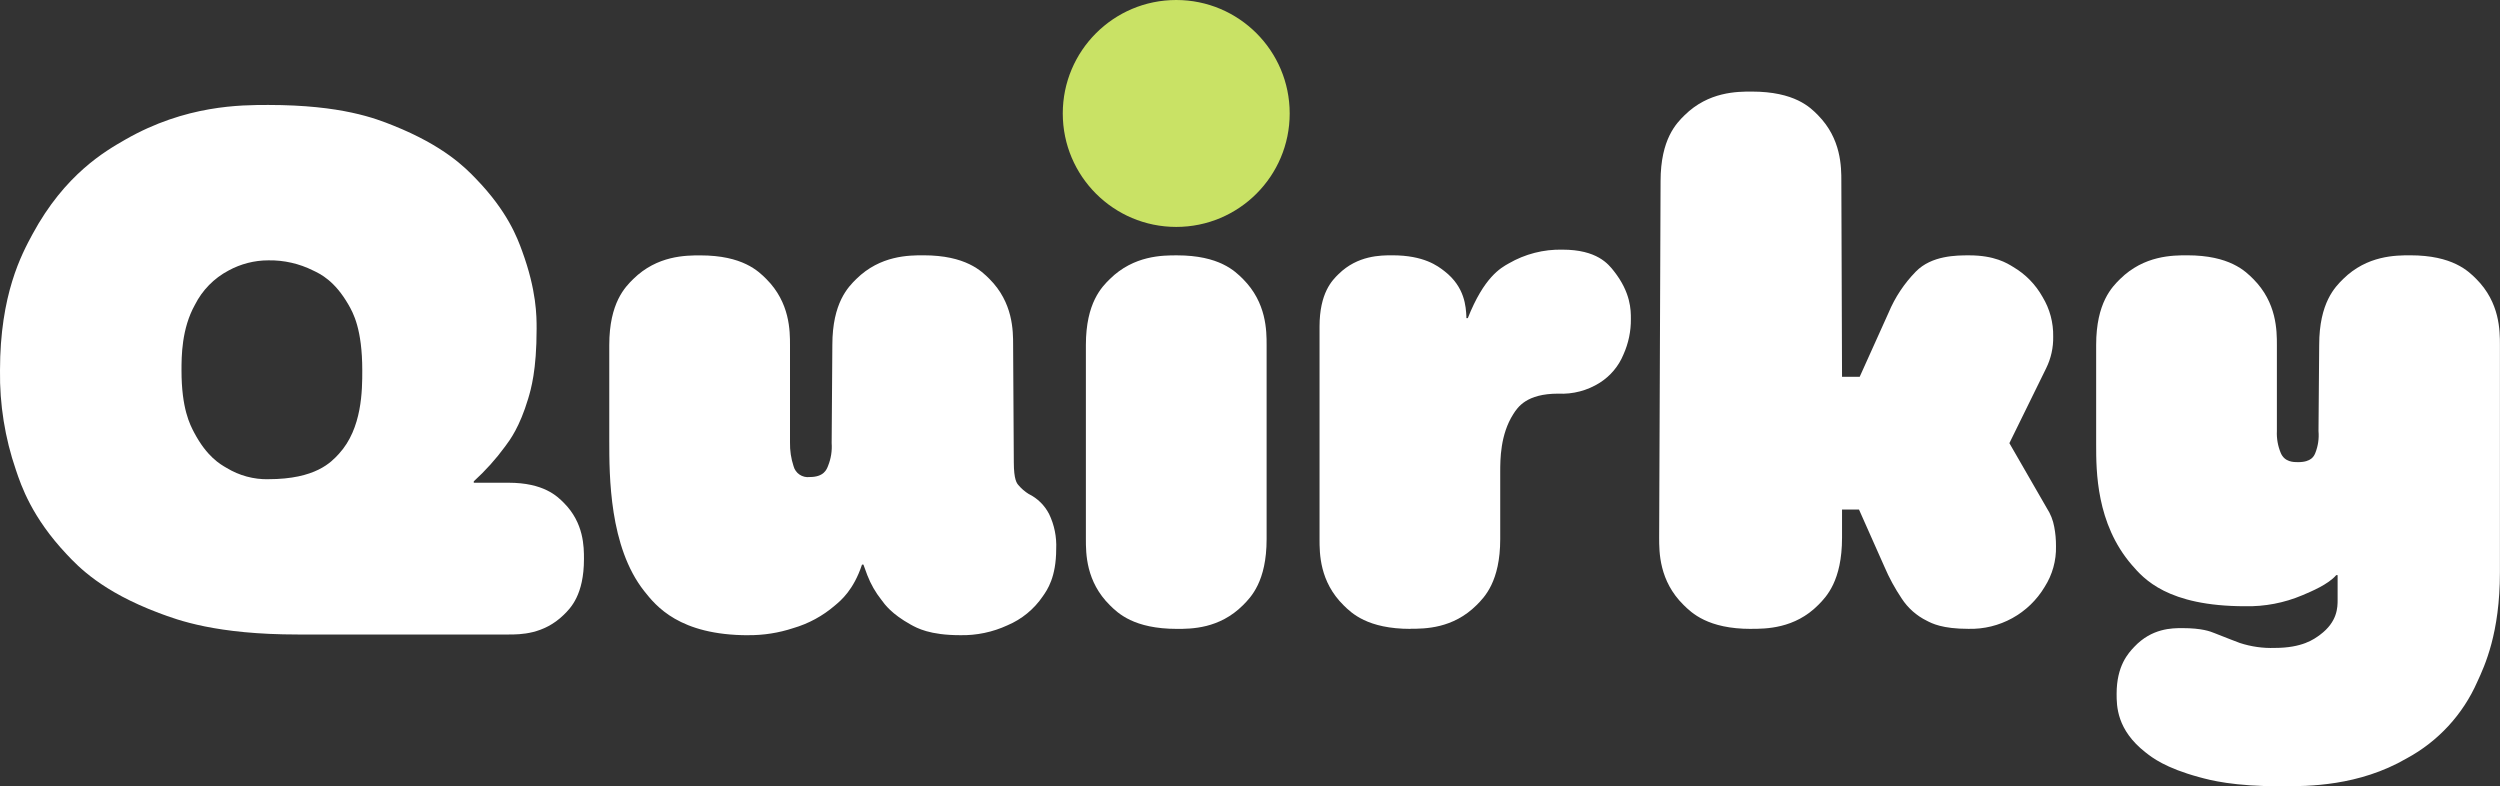 <svg xmlns="http://www.w3.org/2000/svg" id="Layer_1" viewBox="0 0 650 204.45"><rect x="0" y="0" width="650" height="204.45" fill="#333333" stroke="none"/><defs><style>.cls-1{fill:#fff;}.cls-2{fill:#c9e265;}</style></defs><g id="Group_8"><path id="Path_1" class="cls-1" d="M69.77,124.59c12.3,0,16.34-4.41,18.36-6.61,6.06-6.61,6.06-16.64,6.06-21.66,0-10.83-2.39-14.99-3.58-17.08-3.58-6.24-7.31-8.02-9.18-8.9-3.62-1.81-7.61-2.72-11.66-2.65-3.63,0-7.19,.92-10.37,2.66-3.76,1.99-6.81,5.1-8.72,8.9-3.49,6.24-3.49,13.46-3.49,17.08,0,9.91,2.2,14.07,3.3,16.16,3.31,6.24,6.73,8.2,8.45,9.18,3.26,1.98,7.02,3,10.83,2.93Zm62.42,.92c9.18,0,12.67,3.49,14.41,5.23,5.23,5.23,5.23,11.47,5.23,14.59,0,9.36-3.49,12.79-5.23,14.5-5.23,5.14-11.35,5.14-14.41,5.14h-54.71c-21.3,0-31.21-3.73-36.16-5.59-14.87-5.6-20.93-12.02-23.96-15.24-9.09-9.64-11.84-17.84-13.22-21.94C1.28,113.88-.12,105.12,0,96.32,0,76.5,5.64,66.09,8.45,60.89c8.44-15.61,18.91-21.6,24.14-24.6,15.7-9,30.02-9,37.18-9,19.09,0,27.96,3.55,32.4,5.32,13.31,5.32,18.82,11.01,21.57,13.86,8.26,8.54,10.77,15.39,12.02,18.82,3.76,10.28,3.76,16.89,3.76,20.2,0,10.83-1.47,15.73-2.2,18.18-2.2,7.34-4.71,10.71-5.97,12.39-2.41,3.3-5.15,6.34-8.17,9.09v.37h9Z"></path><path id="Path_2" class="cls-1" d="M194.58,165.16c-17.99,0-24.05-7.65-27.08-11.47-9.09-11.48-9.09-29.96-9.09-39.19v-24.79c0-11.01,4.16-15.11,6.24-17.16,6.24-6.15,13.71-6.15,17.44-6.15,11.01,0,15.11,4.1,17.16,6.15,6.15,6.15,6.15,13.49,6.15,17.16v25.33c-.04,2.09,.27,4.17,.92,6.15,.49,1.88,2.3,3.09,4.22,2.84,3.67,0,4.4-1.96,4.77-2.94,.75-1.86,1.06-3.87,.92-5.88l.18-25.52c0-11.01,4.16-15.11,6.24-17.16,6.24-6.15,13.71-6.15,17.44-6.15,11.01,0,15.12,4.1,17.17,6.15,6.15,6.15,6.15,13.49,6.15,17.16l.18,30.47c0,4.59,.8,5.51,1.2,5.97,.76,.9,1.66,1.68,2.66,2.3,2.29,1.12,4.16,2.96,5.32,5.23,1.36,2.83,1.99,5.95,1.84,9.09,0,7.34-2.33,10.65-3.49,12.3-2.27,3.34-5.46,5.96-9.18,7.53-3.85,1.78-8.06,2.66-12.3,2.57-7.89,0-11.2-1.84-12.85-2.75-4.96-2.76-6.73-5.2-7.62-6.43-1.54-1.94-2.78-4.11-3.67-6.42l-1.01-2.75h-.37c-2.2,6.61-5.45,9.3-7.07,10.65-3.15,2.71-6.84,4.71-10.83,5.87-3.76,1.24-7.7,1.86-11.66,1.83Z"></path><path id="Path_3" class="cls-1" d="M306.01,163.51c-11.2,0-15.36-4.09-17.44-6.15-6.24-6.15-6.24-13.49-6.24-17.17v-50.49c0-11.01,4.16-15.11,6.24-17.16,6.24-6.15,13.71-6.15,17.44-6.15,11.01,0,15.11,4.1,17.16,6.15,6.15,6.15,6.15,13.49,6.15,17.16v50.49c0,11.01-4.1,15.12-6.15,17.17-6.15,6.15-13.49,6.15-17.16,6.15Z"></path><path id="Path_4" class="cls-1" d="M366.76,163.51c-11.2,0-15.36-4.09-17.44-6.15-6.24-6.15-6.24-13.49-6.24-17.17v-55.26c0-8.81,3.3-12.06,4.96-13.68,4.96-4.87,10.96-4.87,13.95-4.87,8.26,0,11.81,2.76,13.58,4.13,5.32,4.13,5.57,9.27,5.69,11.84v.37h.37c4.22-10.65,8.51-13.03,10.65-14.23,4.23-2.45,9.06-3.69,13.95-3.58,9,0,11.93,3.73,13.4,5.6,4.4,5.6,4.4,10.13,4.4,12.39,.04,3.19-.62,6.36-1.93,9.27-1.24,3.03-3.39,5.59-6.15,7.34-3.23,2.04-7.01,3.04-10.83,2.84-8.26,0-10.53,3.55-11.66,5.32-3.4,5.32-3.4,11.81-3.4,15.05v17.44c0,11.01-4.09,15.12-6.15,17.17-6.15,6.15-13.49,6.15-17.16,6.15Z"></path><path id="Path_5" class="cls-1" d="M455.24,163.51c-11.2,0-15.42-4.16-17.53-6.24-6.33-6.24-6.33-13.71-6.33-17.44l.37-92.71c0-11.01,4.16-15.11,6.24-17.16,6.24-6.15,13.71-6.15,17.44-6.15,11.2,0,15.24,4.09,17.26,6.15,6.06,6.15,6.06,13.49,6.06,17.16l.18,50.85h4.59l7.53-16.71c1.66-3.96,4.06-7.58,7.07-10.65,4.13-4.22,10.62-4.22,13.86-4.22,6.61,0,9.85,2.02,11.47,3.03,3.19,1.87,5.82,4.57,7.62,7.8,1.88,3.1,2.83,6.67,2.76,10.29,.06,2.86-.57,5.69-1.84,8.26l-9.55,19.45,9.73,16.89c.96,1.48,1.62,3.13,1.93,4.86,.32,1.66,.47,3.35,.46,5.05,.09,3.73-.93,7.4-2.94,10.56-4.15,6.96-11.73,11.13-19.83,10.92-6.79,0-9.49-1.41-10.83-2.11-2.65-1.3-4.91-3.3-6.52-5.78-1.75-2.61-3.26-5.37-4.49-8.26l-6.61-14.87h-4.41v7.34c0,11.2-4.09,15.36-6.15,17.44-6.15,6.24-13.74,6.24-17.53,6.24Z"></path><path id="Path_6" class="cls-1" d="M593.46,204.45c-12.85,0-18.73-1.59-21.66-2.39-8.81-2.39-12.24-5.08-13.95-6.43-7.53-5.87-7.53-12.12-7.53-15.24,0-7.34,3.06-10.59,4.59-12.21,4.59-4.87,9.85-4.87,12.48-4.87,5.14,0,7.28,.86,8.35,1.29,3.21,1.28,5.47,2.14,6.61,2.57,2.93,.96,6.01,1.4,9.09,1.29,7.16,0,10.22-2.27,11.75-3.4,4.59-3.4,4.59-7.19,4.59-9.09v-6.43h-.37c-2.02,2.39-6.55,4.28-8.81,5.23-4.7,1.99-9.77,2.96-14.87,2.85-20.19,0-26.37-7.16-29.46-10.74-9.27-10.74-9.27-24.45-9.27-31.3v-25.89c0-11.01,4.16-15.11,6.24-17.16,6.24-6.15,13.71-6.15,17.44-6.15,11.01,0,15.11,4.1,17.16,6.15,6.15,6.15,6.15,13.49,6.15,17.16v22.4c-.09,1.95,.26,3.89,1.01,5.69,1.01,2.38,3.34,2.38,4.49,2.38,3.49,0,4.16-1.59,4.49-2.38,.72-1.81,1-3.76,.83-5.69l.18-22.4c0-11.01,4.16-15.11,6.24-17.16,6.24-6.15,13.71-6.15,17.44-6.15,11.01,0,15.11,4.1,17.16,6.15,6.15,6.15,6.15,13.49,6.15,17.16v59.11c0,15.79-3.92,24.23-5.88,28.46-3.73,8.5-10.19,15.51-18.36,19.92-12.48,7.25-25.69,7.25-32.3,7.25Z"></path><circle id="Ellipse_1" class="cls-2" cx="305.82" cy="29.5" r="29.5"></circle></g></svg>